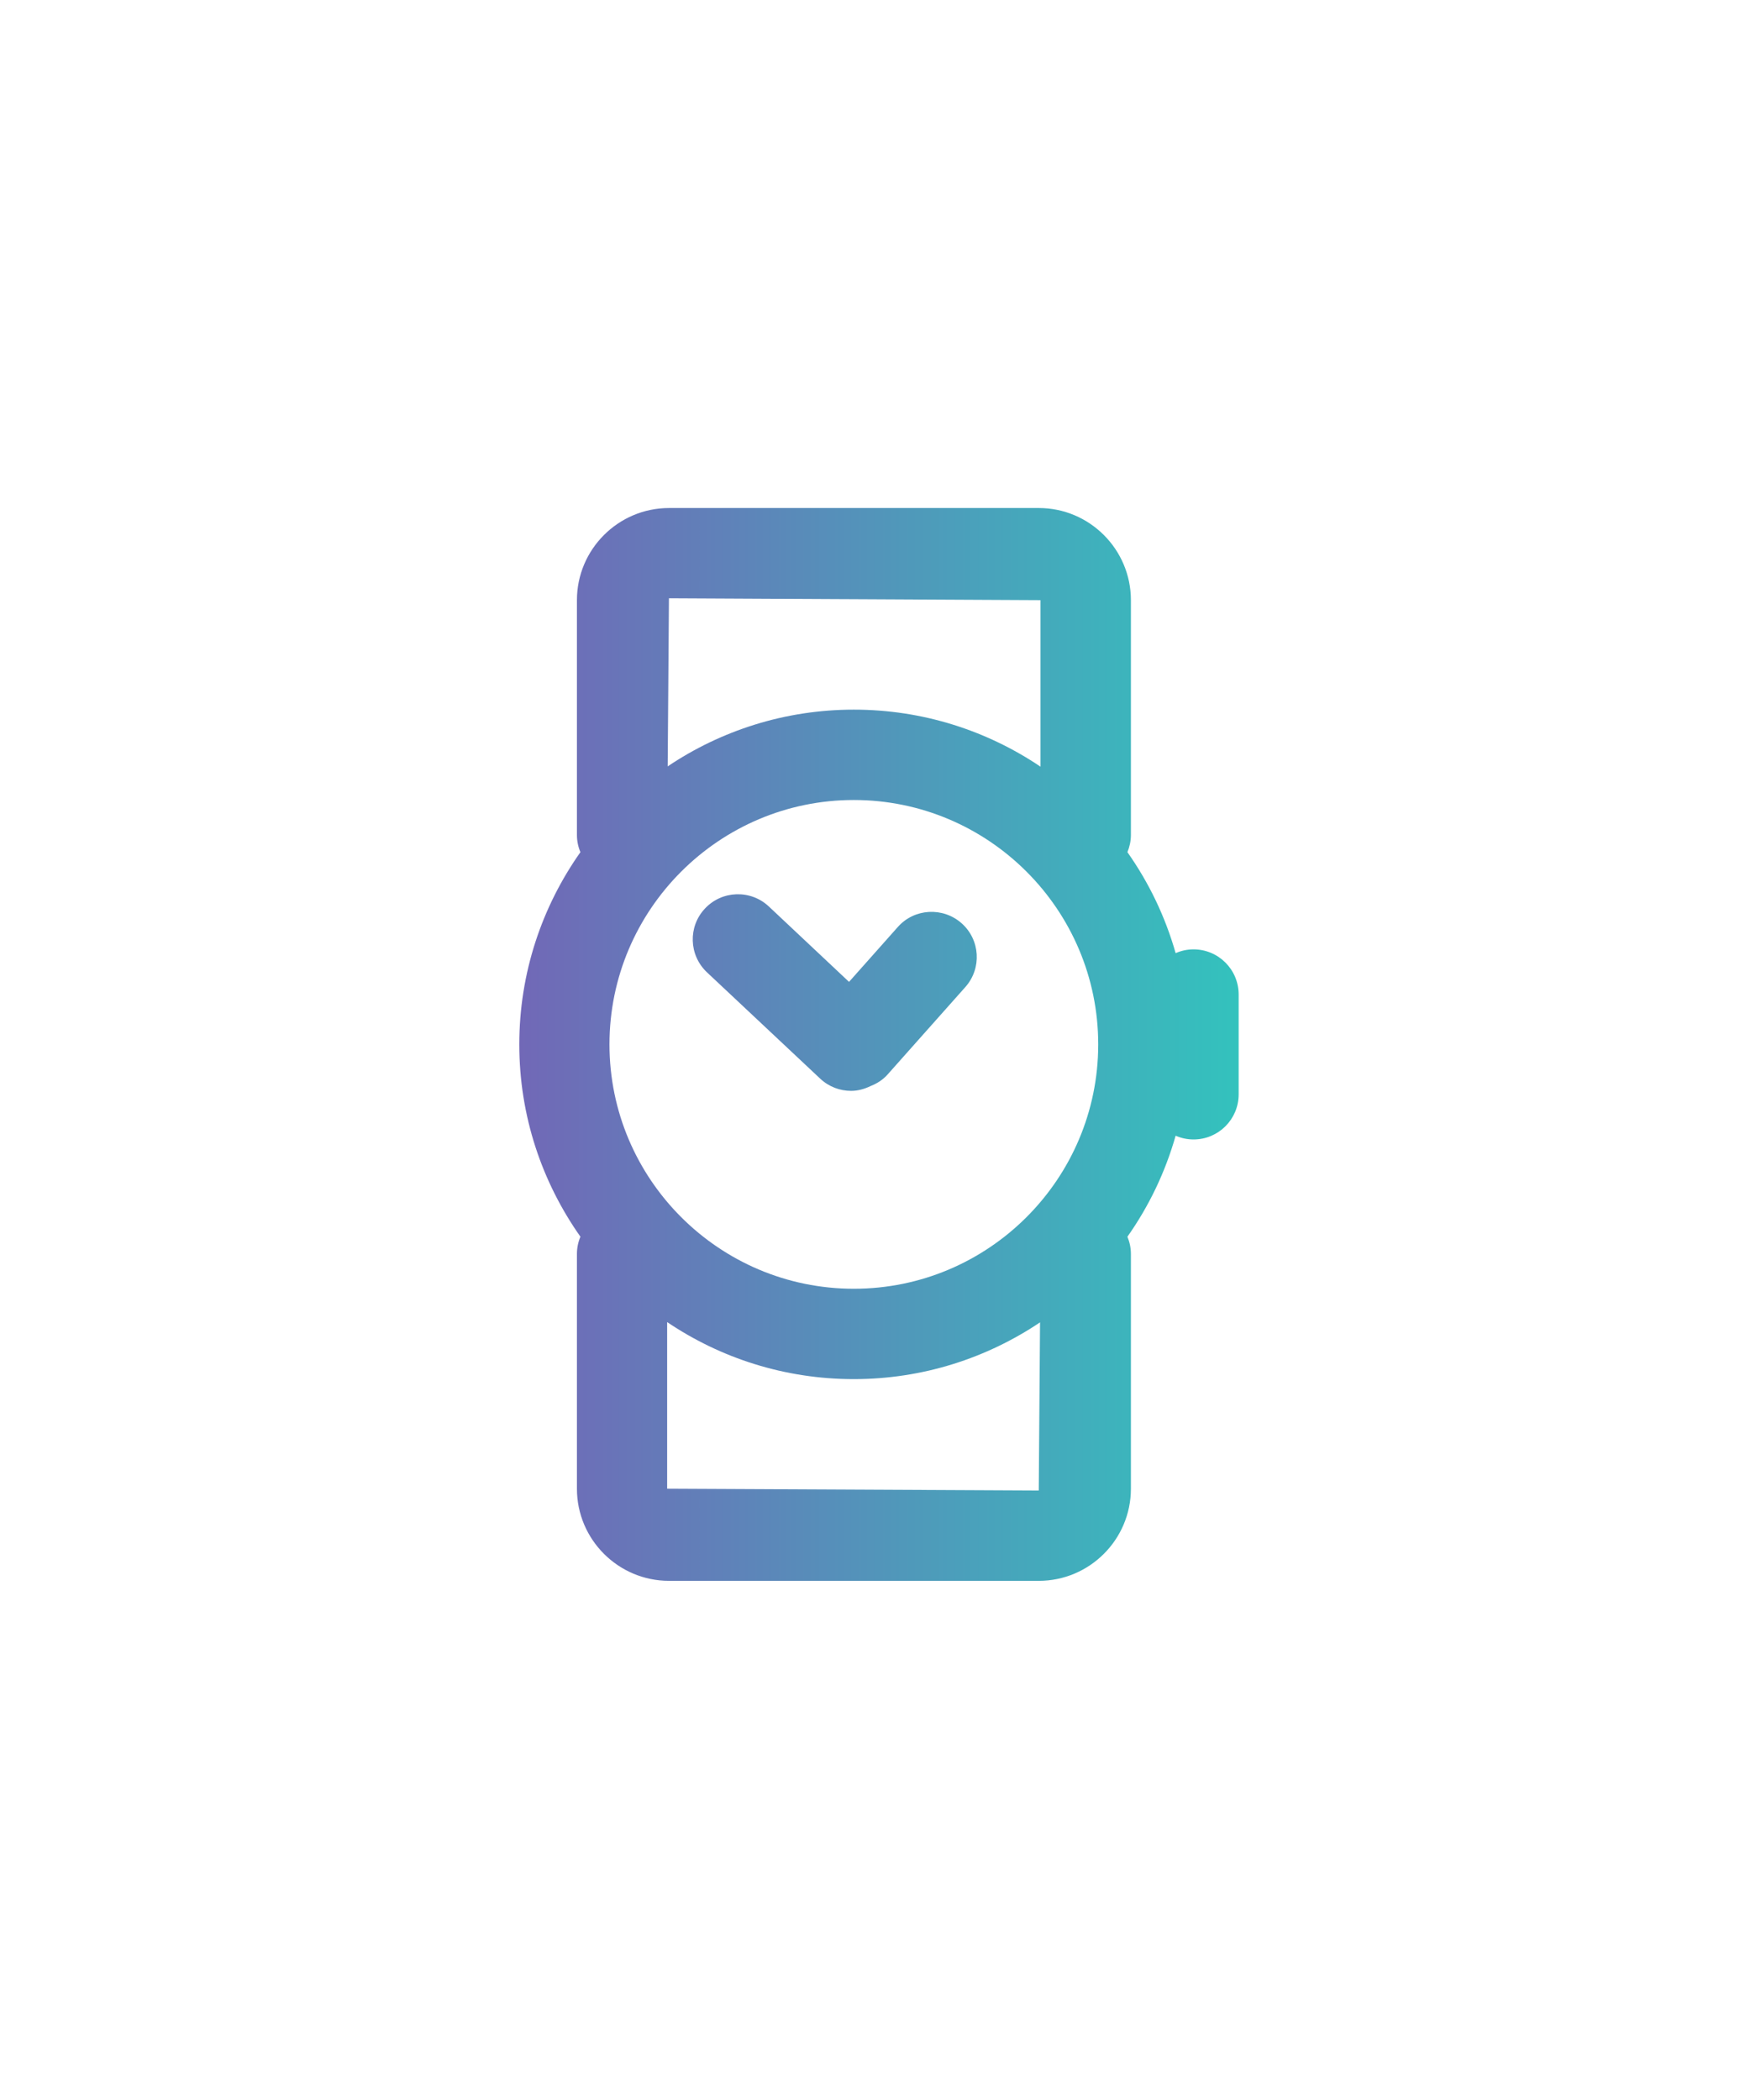<svg width="52" height="62" viewBox="0 0 52 62" fill="none" xmlns="http://www.w3.org/2000/svg">
<g filter="url(#filter0_d)">
<path fill-rule="evenodd" clip-rule="evenodd" d="M34.715 18.143C34.876 18.072 35.053 18.031 35.243 18.031C35.979 18.031 36.576 18.627 36.576 19.365V22.311C36.576 23.048 35.98 23.644 35.243 23.644C35.055 23.644 34.877 23.604 34.715 23.533C34.408 24.613 33.924 25.619 33.291 26.516C33.356 26.672 33.394 26.844 33.394 27.024V33.956C33.394 35.456 32.173 36.676 30.675 36.676H19.756C18.256 36.676 17.036 35.456 17.036 33.956V27.024C17.036 26.844 17.073 26.672 17.139 26.515C16.005 24.907 15.334 22.951 15.334 20.839C15.334 18.725 16.004 16.769 17.139 15.161C17.073 15.005 17.036 14.833 17.036 14.653V7.721C17.036 6.221 18.256 5 19.756 5H30.675C32.173 5 33.394 6.221 33.394 7.721V14.653C33.394 14.833 33.356 15.004 33.291 15.161C33.923 16.057 34.408 17.061 34.715 18.143ZM17.997 20.837C17.997 24.815 21.235 28.052 25.212 28.052C29.192 28.052 32.429 24.815 32.429 20.837C32.429 16.859 29.192 13.621 25.212 13.621C21.235 13.621 17.997 16.859 17.997 20.837ZM30.725 12.637V7.72L19.753 7.664L19.716 12.628C21.29 11.571 23.18 10.953 25.212 10.953C27.253 10.953 29.149 11.575 30.725 12.637ZM19.7 29.036V33.955L30.673 34.009L30.711 29.044C29.136 30.101 27.245 30.72 25.212 30.72C23.172 30.72 21.276 30.099 19.7 29.036ZM25.071 18.991L26.511 17.371C26.998 16.82 27.842 16.772 28.395 17.26C28.946 17.749 28.995 18.592 28.506 19.143L26.212 21.723C26.07 21.884 25.895 21.993 25.707 22.067C25.526 22.155 25.331 22.209 25.132 22.209C24.803 22.209 24.476 22.089 24.219 21.848L20.876 18.709C20.34 18.204 20.312 17.36 20.818 16.824C21.32 16.288 22.166 16.261 22.702 16.764L25.071 18.991Z" fill="url(#paint0_linear)"/>
</g>
<defs>
<filter id="filter0_d" x="-9" y="-4" width="70" height="70" filterUnits="userSpaceOnUse" color-interpolation-filters="sRGB">
<feFlood flood-opacity="0" result="BackgroundImageFix"/>
<feColorMatrix in="SourceAlpha" type="matrix" values="0 0 0 0 0 0 0 0 0 0 0 0 0 0 0 0 0 0 127 0"/>
<feOffset dy="10"/>
<feGaussianBlur stdDeviation="7.5"/>
<feColorMatrix type="matrix" values="0 0 0 0 0.443 0 0 0 0 0.408 0 0 0 0 0.718 0 0 0 0.3 0"/>
<feBlend mode="normal" in2="BackgroundImageFix" result="effect1_dropShadow"/>
<feBlend mode="normal" in="SourceGraphic" in2="effect1_dropShadow" result="shape"/>
</filter>
<linearGradient id="paint0_linear" x1="15.334" y1="20.838" x2="36.576" y2="20.838" gradientUnits="userSpaceOnUse">
<stop stop-color="#7168B7"/>
<stop offset="1" stop-color="#33C2BD"/>
</linearGradient>
</defs>
</svg>
